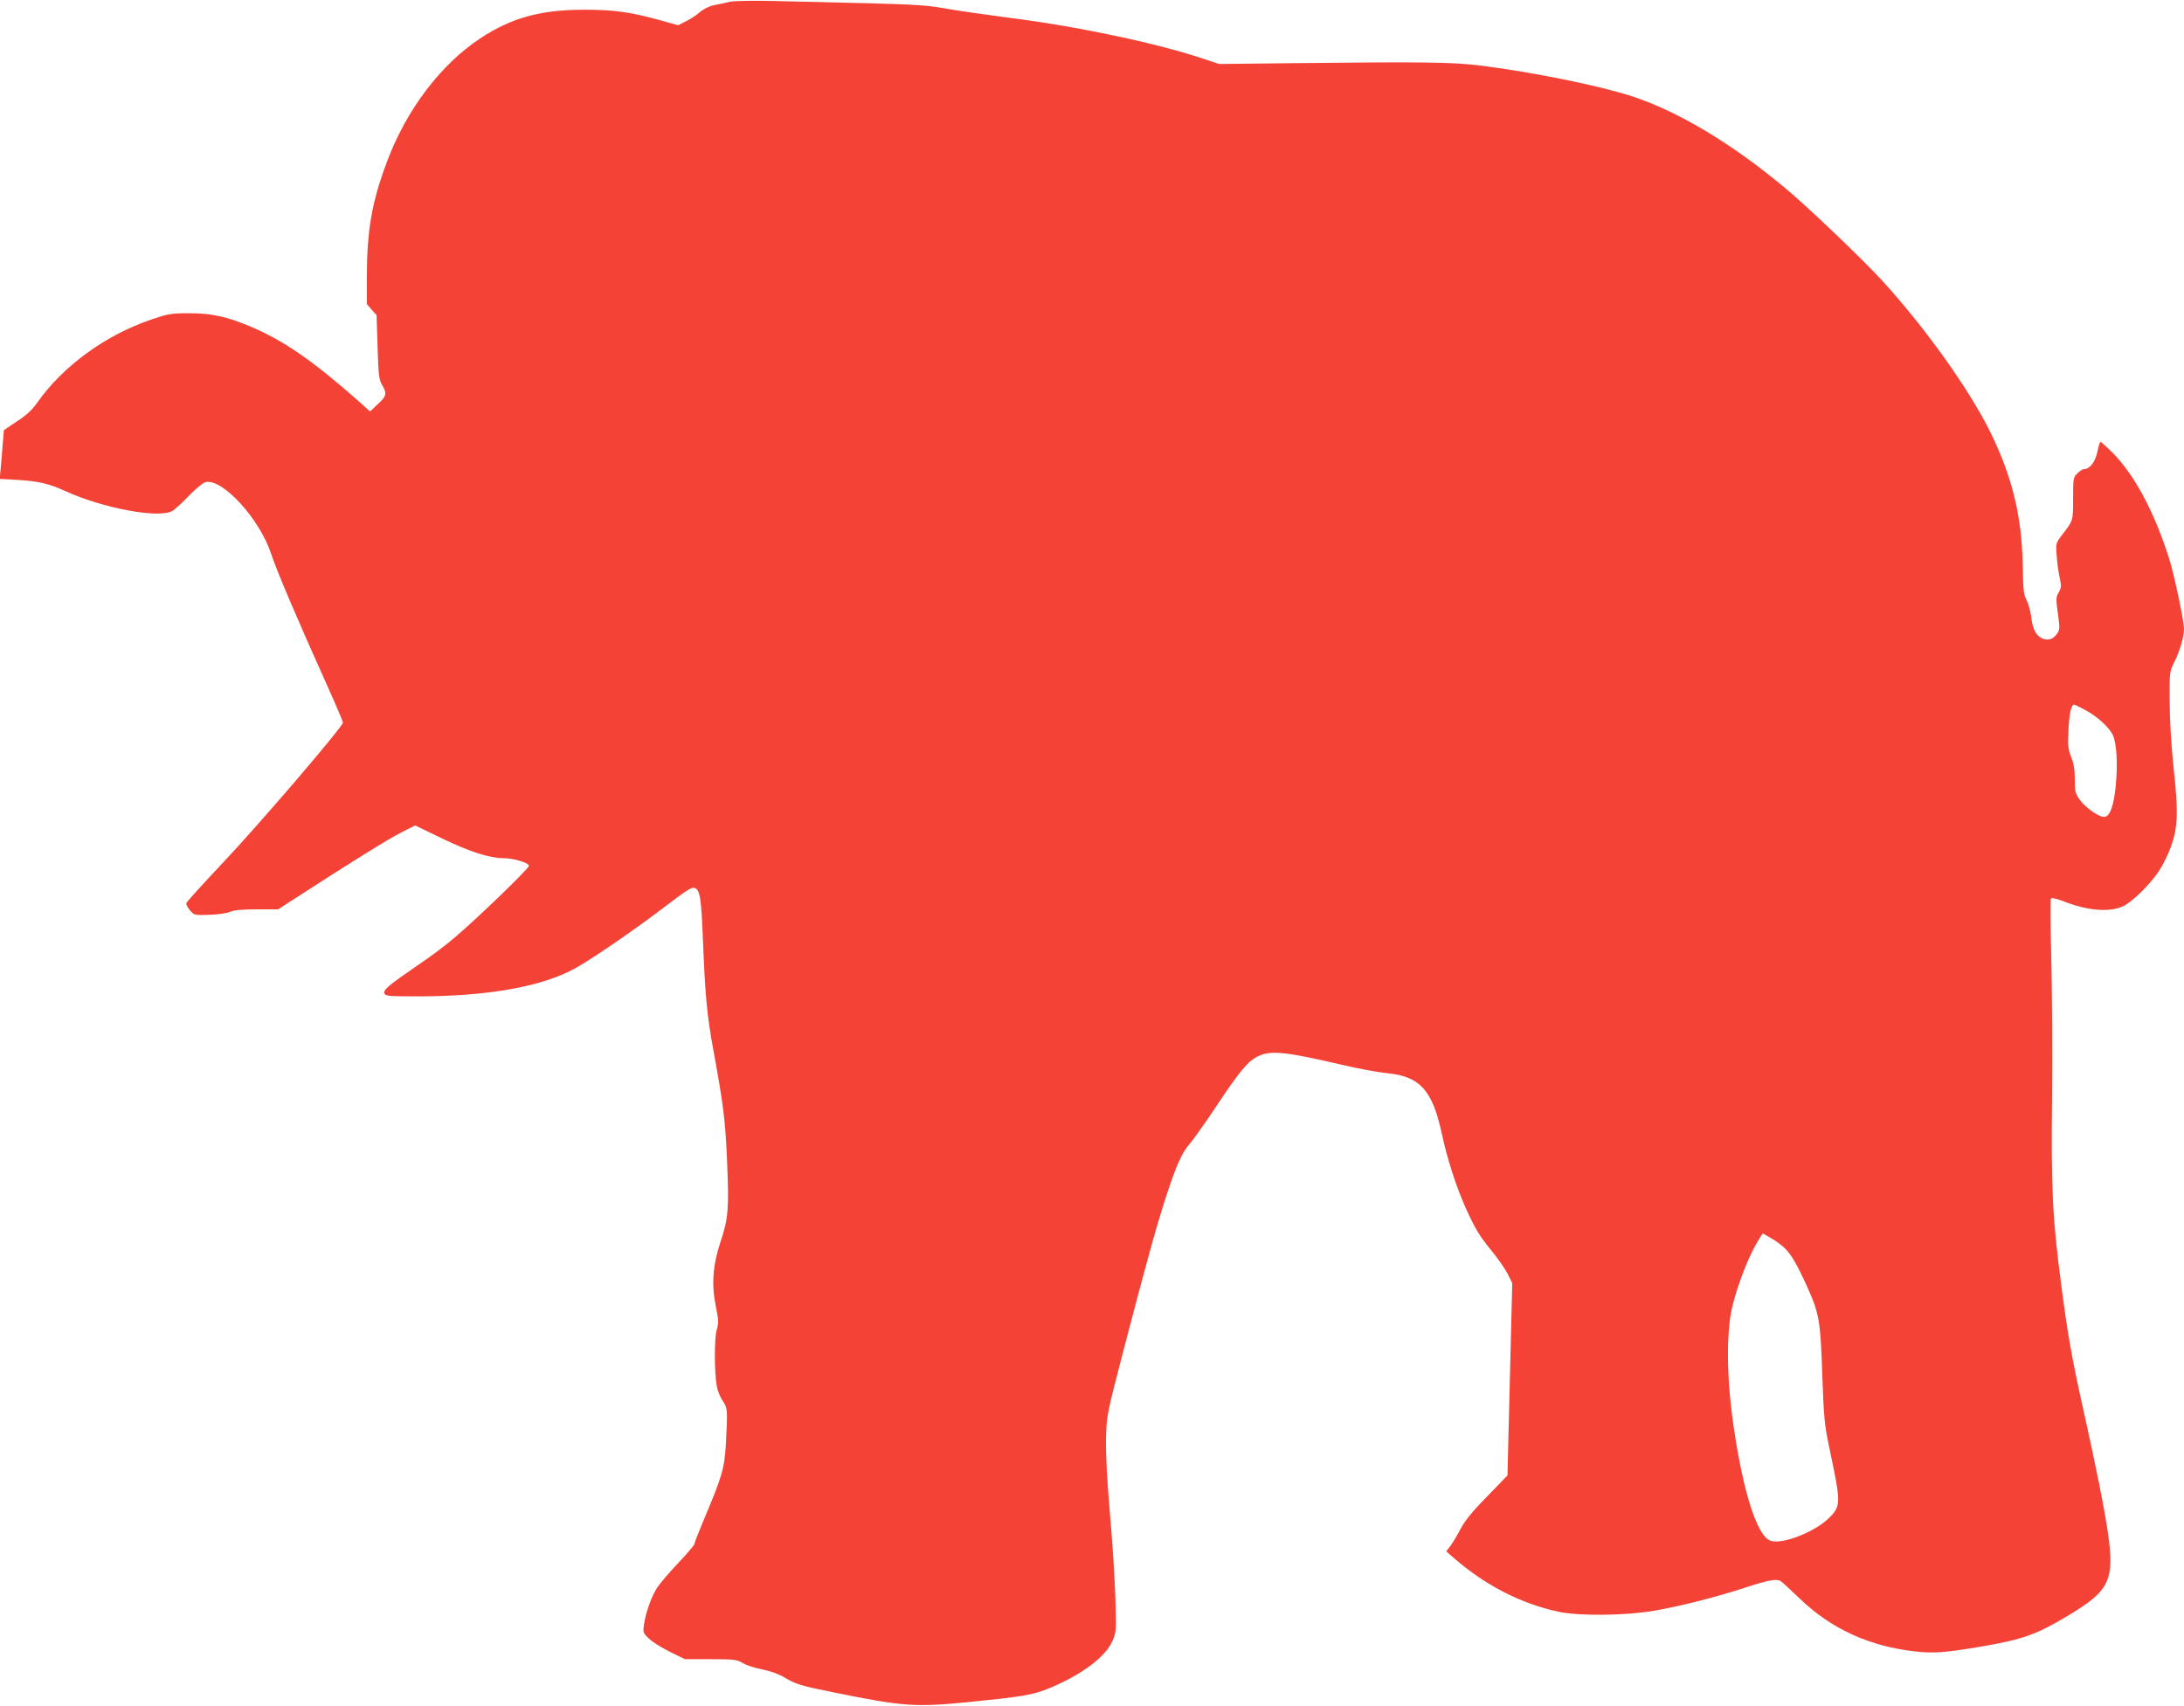 <?xml version="1.0" standalone="no"?>
<!DOCTYPE svg PUBLIC "-//W3C//DTD SVG 20010904//EN"
 "http://www.w3.org/TR/2001/REC-SVG-20010904/DTD/svg10.dtd">
<svg version="1.0" xmlns="http://www.w3.org/2000/svg"
 width="1280pt" height="1000pt" viewBox="0 0 1280 1000"
 preserveAspectRatio="xMidYMid meet">
<g transform="translate(0,1000) scale(0.1,-0.1)"
fill="#f44336" stroke="none">
<path d="M4280 9990 c-25 -6 -67 -15 -94 -20 -29 -6 -62 -22 -83 -40 -18 -17
-55 -41 -81 -54 l-48 -24 -104 29 c-172 48 -270 62 -445 62 -254 0 -424 -46
-606 -165 -235 -154 -437 -420 -552 -728 -89 -239 -117 -401 -117 -684 l0
-148 28 -33 29 -32 6 -187 c5 -165 8 -191 26 -222 30 -50 27 -66 -25 -113
l-45 -43 -52 47 c-276 245 -445 363 -640 447 -142 61 -234 82 -367 82 -107 0
-123 -3 -224 -37 -269 -92 -516 -272 -667 -486 -31 -44 -64 -75 -120 -111
l-76 -51 -7 -82 c-3 -45 -9 -109 -12 -143 l-6 -61 108 -6 c122 -8 179 -21 276
-65 222 -101 542 -161 626 -118 15 8 59 48 98 89 40 42 83 77 98 81 98 25 318
-215 385 -420 31 -95 154 -385 320 -753 56 -124 101 -230 101 -236 0 -24 -493
-599 -702 -820 -117 -124 -214 -231 -216 -239 -2 -7 8 -27 22 -42 24 -28 26
-29 111 -26 48 1 103 9 122 17 25 11 73 15 159 15 l124 0 102 66 c315 204 548
349 620 385 l81 41 157 -76 c162 -78 279 -116 360 -116 60 0 150 -27 150 -45
0 -15 -298 -304 -435 -420 -49 -43 -148 -117 -220 -165 -168 -115 -200 -142
-192 -163 6 -15 28 -17 194 -17 421 0 741 59 936 171 108 63 335 219 485 333
162 123 185 138 204 131 31 -12 38 -59 48 -308 13 -329 24 -439 60 -637 59
-321 71 -414 81 -650 12 -285 8 -341 -38 -478 -46 -138 -54 -251 -27 -382 16
-79 16 -96 5 -133 -15 -47 -15 -250 0 -332 5 -27 20 -65 34 -85 29 -42 30 -52
20 -240 -9 -160 -20 -197 -134 -467 -28 -67 -51 -126 -51 -132 0 -7 -42 -56
-93 -110 -52 -55 -108 -120 -125 -146 -34 -52 -67 -145 -78 -218 -6 -45 -5
-49 30 -82 20 -19 76 -54 123 -77 l87 -43 150 0 c139 0 154 -2 190 -23 21 -13
72 -29 113 -37 43 -8 96 -27 122 -42 76 -46 98 -52 299 -93 404 -82 473 -87
782 -57 312 31 379 42 465 76 195 78 344 187 385 283 22 51 23 61 17 248 -3
107 -17 332 -32 500 -17 199 -25 352 -23 440 4 133 5 139 96 490 143 548 198
746 253 917 63 194 96 268 142 319 19 22 89 120 155 219 138 208 186 265 245
294 74 36 161 27 487 -49 96 -23 216 -45 267 -50 194 -18 268 -99 323 -354 32
-150 84 -310 140 -436 57 -125 81 -165 155 -255 36 -44 77 -104 92 -133 l26
-53 -14 -564 -14 -563 -120 -124 c-86 -87 -130 -142 -154 -188 -19 -36 -45
-80 -59 -99 l-26 -34 45 -39 c183 -159 387 -265 609 -314 118 -27 398 -24 565
5 163 29 352 77 532 135 136 45 185 54 210 38 7 -4 57 -50 111 -102 187 -179
409 -280 680 -310 107 -12 174 -6 390 30 241 42 317 69 507 183 238 143 268
205 230 477 -20 140 -72 402 -150 750 -63 284 -87 420 -124 705 -53 402 -60
564 -54 1120 2 259 0 621 -5 805 -5 184 -6 339 -2 344 5 5 36 -2 72 -16 139
-55 268 -67 348 -31 54 24 156 123 212 206 22 32 54 96 70 141 42 114 46 201
17 466 -14 133 -23 282 -23 390 -1 170 0 176 25 225 32 61 59 151 59 197 0 48
-56 314 -86 410 -88 278 -202 492 -334 626 -35 34 -65 62 -69 62 -4 0 -13 -27
-19 -60 -13 -59 -45 -100 -79 -100 -8 0 -25 -11 -38 -25 -24 -23 -25 -30 -25
-147 0 -133 2 -127 -69 -219 -32 -43 -33 -45 -27 -119 3 -41 11 -99 18 -128
10 -47 9 -57 -6 -84 -17 -27 -17 -38 -5 -124 12 -90 12 -96 -8 -122 -23 -32
-56 -39 -90 -21 -33 18 -51 56 -59 126 -4 32 -16 75 -27 96 -17 32 -20 62 -22
205 -6 287 -61 515 -189 777 -122 248 -374 603 -632 887 -109 120 -432 429
-567 542 -313 262 -626 450 -897 540 -195 64 -594 145 -904 183 -156 19 -338
21 -1071 13 l-450 -5 -97 32 c-272 91 -738 189 -1127 238 -152 20 -328 45
-391 57 -95 17 -174 22 -445 29 -181 4 -427 10 -545 13 -123 3 -234 1 -260 -4z
m7942 -4152 c71 -38 144 -105 163 -151 21 -51 27 -173 15 -292 -12 -119 -33
-178 -65 -183 -29 -4 -110 51 -145 99 -27 38 -30 49 -30 120 0 56 -6 93 -21
131 -18 46 -21 67 -16 159 4 94 16 149 33 149 4 0 33 -14 66 -32z m-1764
-3152 c40 -38 75 -98 137 -236 67 -149 75 -195 85 -510 9 -247 13 -290 40
-420 70 -330 70 -345 4 -413 -84 -86 -281 -163 -349 -137 -77 29 -158 282
-214 665 -43 292 -45 562 -6 716 34 134 98 297 152 382 l24 38 47 -27 c26 -14
62 -41 80 -58z"/>
</g>
</svg>
